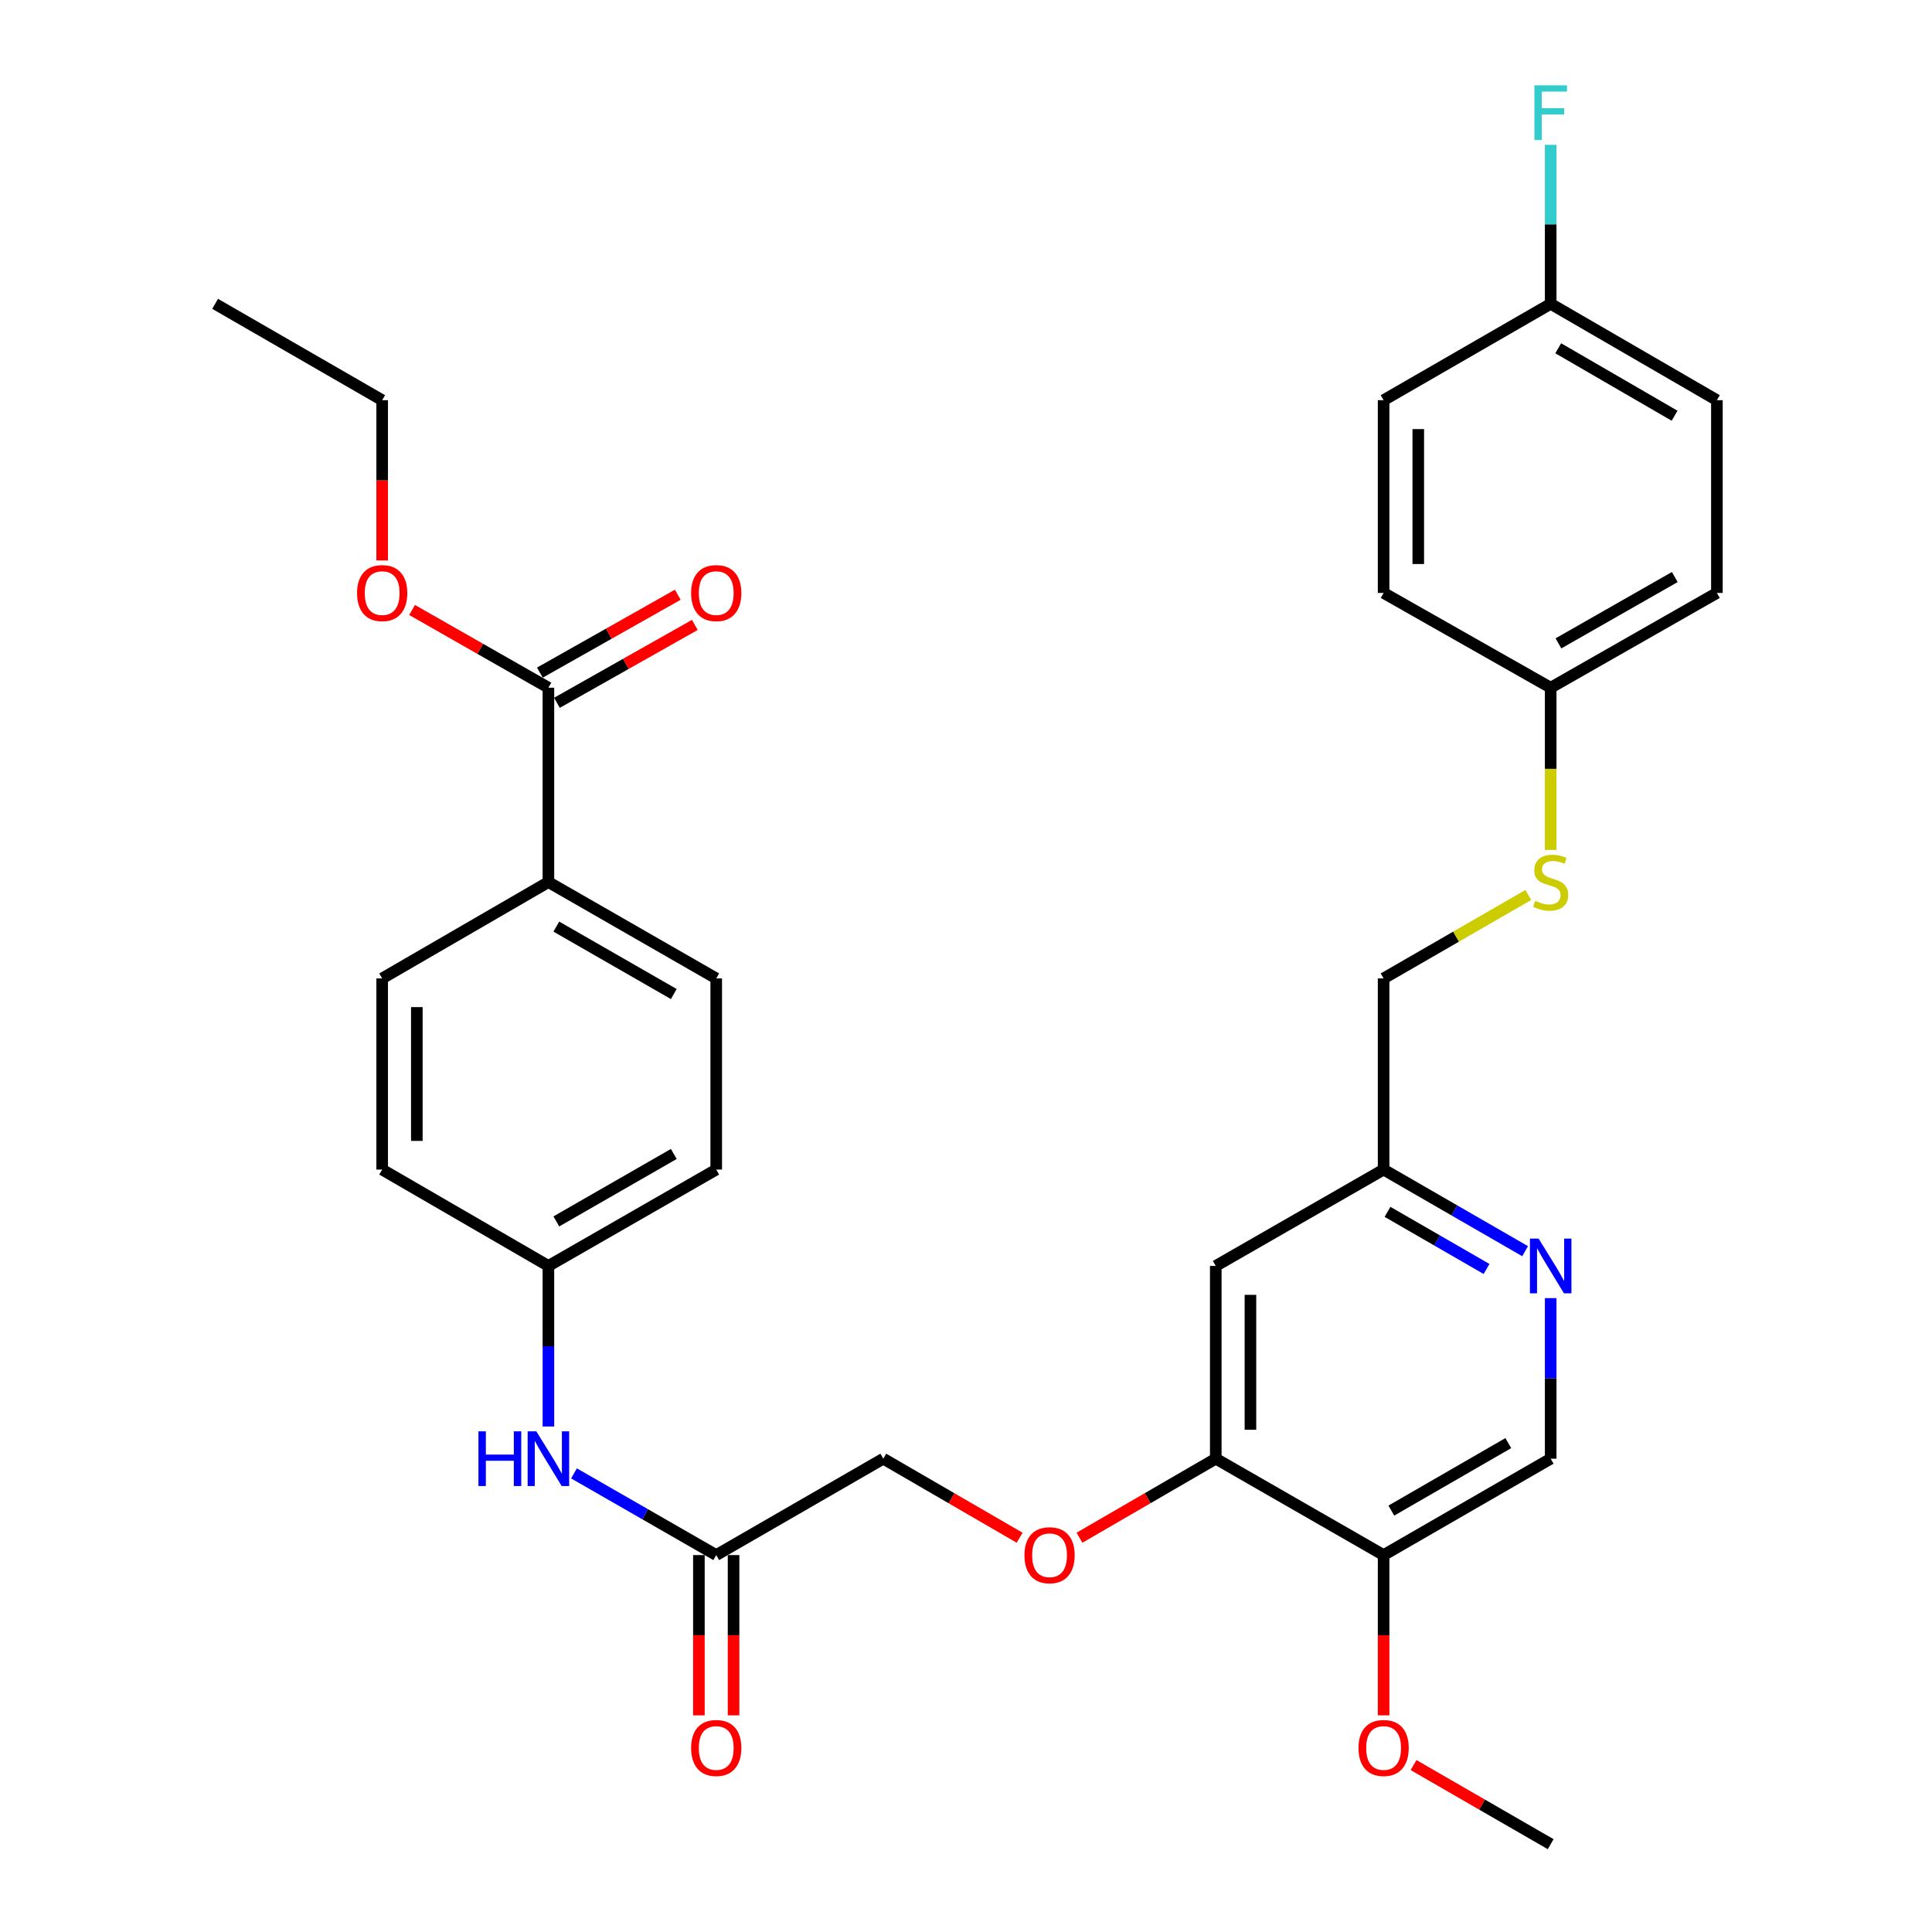 <?xml version='1.0' encoding='iso-8859-1'?>
<svg version='1.1' baseProfile='full'
              xmlns='http://www.w3.org/2000/svg'
                      xmlns:rdkit='http://www.rdkit.org/xml'
                      xmlns:xlink='http://www.w3.org/1999/xlink'
                  xml:space='preserve'
width='1000px' height='1000px' viewBox='0 0 1000 1000'>
<!-- END OF HEADER -->
<rect style='opacity:1.0;fill:#FFFFFF;stroke:none' width='1000' height='1000' x='0' y='0'> </rect>
<path class='bond-2' d='M 629.282,755.01 L 716.155,804.906' style='fill:none;fill-rule:evenodd;stroke:#000000;stroke-width:6px;stroke-linecap:butt;stroke-linejoin:miter;stroke-opacity:1' />
<path class='bond-3' d='M 629.282,755.01 L 629.282,655.247' style='fill:none;fill-rule:evenodd;stroke:#000000;stroke-width:6px;stroke-linecap:butt;stroke-linejoin:miter;stroke-opacity:1' />
<path class='bond-3' d='M 647.227,740.045 L 647.227,670.211' style='fill:none;fill-rule:evenodd;stroke:#000000;stroke-width:6px;stroke-linecap:butt;stroke-linejoin:miter;stroke-opacity:1' />
<path class='bond-7' d='M 629.282,755.01 L 594.008,775.467' style='fill:none;fill-rule:evenodd;stroke:#000000;stroke-width:6px;stroke-linecap:butt;stroke-linejoin:miter;stroke-opacity:1' />
<path class='bond-7' d='M 594.008,775.467 L 558.733,795.925' style='fill:none;fill-rule:evenodd;stroke:#FF0000;stroke-width:6px;stroke-linecap:butt;stroke-linejoin:miter;stroke-opacity:1' />
<path class='bond-0' d='M 283.855,355.958 L 283.855,456.559' style='fill:none;fill-rule:evenodd;stroke:#000000;stroke-width:6px;stroke-linecap:butt;stroke-linejoin:miter;stroke-opacity:1' />
<path class='bond-10' d='M 288.268,363.771 L 323.952,343.617' style='fill:none;fill-rule:evenodd;stroke:#000000;stroke-width:6px;stroke-linecap:butt;stroke-linejoin:miter;stroke-opacity:1' />
<path class='bond-10' d='M 323.952,343.617 L 359.636,323.463' style='fill:none;fill-rule:evenodd;stroke:#FF0000;stroke-width:6px;stroke-linecap:butt;stroke-linejoin:miter;stroke-opacity:1' />
<path class='bond-10' d='M 279.443,348.146 L 315.127,327.992' style='fill:none;fill-rule:evenodd;stroke:#000000;stroke-width:6px;stroke-linecap:butt;stroke-linejoin:miter;stroke-opacity:1' />
<path class='bond-10' d='M 315.127,327.992 L 350.812,307.838' style='fill:none;fill-rule:evenodd;stroke:#FF0000;stroke-width:6px;stroke-linecap:butt;stroke-linejoin:miter;stroke-opacity:1' />
<path class='bond-20' d='M 283.855,355.958 L 248.571,335.841' style='fill:none;fill-rule:evenodd;stroke:#000000;stroke-width:6px;stroke-linecap:butt;stroke-linejoin:miter;stroke-opacity:1' />
<path class='bond-20' d='M 248.571,335.841 L 213.287,315.723' style='fill:none;fill-rule:evenodd;stroke:#FF0000;stroke-width:6px;stroke-linecap:butt;stroke-linejoin:miter;stroke-opacity:1' />
<path class='bond-1' d='M 789.393,647.613 L 752.774,626.492' style='fill:none;fill-rule:evenodd;stroke:#0000FF;stroke-width:6px;stroke-linecap:butt;stroke-linejoin:miter;stroke-opacity:1' />
<path class='bond-1' d='M 752.774,626.492 L 716.155,605.37' style='fill:none;fill-rule:evenodd;stroke:#000000;stroke-width:6px;stroke-linecap:butt;stroke-linejoin:miter;stroke-opacity:1' />
<path class='bond-1' d='M 769.441,656.821 L 743.808,642.036' style='fill:none;fill-rule:evenodd;stroke:#0000FF;stroke-width:6px;stroke-linecap:butt;stroke-linejoin:miter;stroke-opacity:1' />
<path class='bond-1' d='M 743.808,642.036 L 718.174,627.251' style='fill:none;fill-rule:evenodd;stroke:#000000;stroke-width:6px;stroke-linecap:butt;stroke-linejoin:miter;stroke-opacity:1' />
<path class='bond-32' d='M 802.628,671.901 L 802.628,713.455' style='fill:none;fill-rule:evenodd;stroke:#0000FF;stroke-width:6px;stroke-linecap:butt;stroke-linejoin:miter;stroke-opacity:1' />
<path class='bond-32' d='M 802.628,713.455 L 802.628,755.01' style='fill:none;fill-rule:evenodd;stroke:#000000;stroke-width:6px;stroke-linecap:butt;stroke-linejoin:miter;stroke-opacity:1' />
<path class='bond-8' d='M 716.155,804.906 L 802.628,755.01' style='fill:none;fill-rule:evenodd;stroke:#000000;stroke-width:6px;stroke-linecap:butt;stroke-linejoin:miter;stroke-opacity:1' />
<path class='bond-8' d='M 720.157,781.879 L 780.689,746.951' style='fill:none;fill-rule:evenodd;stroke:#000000;stroke-width:6px;stroke-linecap:butt;stroke-linejoin:miter;stroke-opacity:1' />
<path class='bond-21' d='M 716.155,804.906 L 716.155,846.381' style='fill:none;fill-rule:evenodd;stroke:#000000;stroke-width:6px;stroke-linecap:butt;stroke-linejoin:miter;stroke-opacity:1' />
<path class='bond-21' d='M 716.155,846.381 L 716.155,887.855' style='fill:none;fill-rule:evenodd;stroke:#FF0000;stroke-width:6px;stroke-linecap:butt;stroke-linejoin:miter;stroke-opacity:1' />
<path class='bond-9' d='M 629.282,655.247 L 716.155,605.37' style='fill:none;fill-rule:evenodd;stroke:#000000;stroke-width:6px;stroke-linecap:butt;stroke-linejoin:miter;stroke-opacity:1' />
<path class='bond-4' d='M 370.718,804.906 L 457.192,755.01' style='fill:none;fill-rule:evenodd;stroke:#000000;stroke-width:6px;stroke-linecap:butt;stroke-linejoin:miter;stroke-opacity:1' />
<path class='bond-6' d='M 370.718,804.906 L 333.909,783.762' style='fill:none;fill-rule:evenodd;stroke:#000000;stroke-width:6px;stroke-linecap:butt;stroke-linejoin:miter;stroke-opacity:1' />
<path class='bond-6' d='M 333.909,783.762 L 297.1,762.618' style='fill:none;fill-rule:evenodd;stroke:#0000FF;stroke-width:6px;stroke-linecap:butt;stroke-linejoin:miter;stroke-opacity:1' />
<path class='bond-12' d='M 361.746,804.906 L 361.746,846.381' style='fill:none;fill-rule:evenodd;stroke:#000000;stroke-width:6px;stroke-linecap:butt;stroke-linejoin:miter;stroke-opacity:1' />
<path class='bond-12' d='M 361.746,846.381 L 361.746,887.855' style='fill:none;fill-rule:evenodd;stroke:#FF0000;stroke-width:6px;stroke-linecap:butt;stroke-linejoin:miter;stroke-opacity:1' />
<path class='bond-12' d='M 379.69,804.906 L 379.69,846.381' style='fill:none;fill-rule:evenodd;stroke:#000000;stroke-width:6px;stroke-linecap:butt;stroke-linejoin:miter;stroke-opacity:1' />
<path class='bond-12' d='M 379.69,846.381 L 379.69,887.855' style='fill:none;fill-rule:evenodd;stroke:#FF0000;stroke-width:6px;stroke-linecap:butt;stroke-linejoin:miter;stroke-opacity:1' />
<path class='bond-5' d='M 283.855,456.559 L 370.718,506.435' style='fill:none;fill-rule:evenodd;stroke:#000000;stroke-width:6px;stroke-linecap:butt;stroke-linejoin:miter;stroke-opacity:1' />
<path class='bond-5' d='M 287.949,479.602 L 348.753,514.515' style='fill:none;fill-rule:evenodd;stroke:#000000;stroke-width:6px;stroke-linecap:butt;stroke-linejoin:miter;stroke-opacity:1' />
<path class='bond-33' d='M 283.855,456.559 L 197.81,506.435' style='fill:none;fill-rule:evenodd;stroke:#000000;stroke-width:6px;stroke-linecap:butt;stroke-linejoin:miter;stroke-opacity:1' />
<path class='bond-16' d='M 283.855,738.356 L 283.855,696.801' style='fill:none;fill-rule:evenodd;stroke:#0000FF;stroke-width:6px;stroke-linecap:butt;stroke-linejoin:miter;stroke-opacity:1' />
<path class='bond-16' d='M 283.855,696.801 L 283.855,655.247' style='fill:none;fill-rule:evenodd;stroke:#000000;stroke-width:6px;stroke-linecap:butt;stroke-linejoin:miter;stroke-opacity:1' />
<path class='bond-15' d='M 527.76,795.927 L 492.476,775.468' style='fill:none;fill-rule:evenodd;stroke:#FF0000;stroke-width:6px;stroke-linecap:butt;stroke-linejoin:miter;stroke-opacity:1' />
<path class='bond-15' d='M 492.476,775.468 L 457.192,755.01' style='fill:none;fill-rule:evenodd;stroke:#000000;stroke-width:6px;stroke-linecap:butt;stroke-linejoin:miter;stroke-opacity:1' />
<path class='bond-18' d='M 716.155,605.37 L 716.155,506.435' style='fill:none;fill-rule:evenodd;stroke:#000000;stroke-width:6px;stroke-linecap:butt;stroke-linejoin:miter;stroke-opacity:1' />
<path class='bond-11' d='M 791.053,463.235 L 753.604,484.835' style='fill:none;fill-rule:evenodd;stroke:#CCCC00;stroke-width:6px;stroke-linecap:butt;stroke-linejoin:miter;stroke-opacity:1' />
<path class='bond-11' d='M 753.604,484.835 L 716.155,506.435' style='fill:none;fill-rule:evenodd;stroke:#000000;stroke-width:6px;stroke-linecap:butt;stroke-linejoin:miter;stroke-opacity:1' />
<path class='bond-17' d='M 802.628,439.924 L 802.628,397.941' style='fill:none;fill-rule:evenodd;stroke:#CCCC00;stroke-width:6px;stroke-linecap:butt;stroke-linejoin:miter;stroke-opacity:1' />
<path class='bond-17' d='M 802.628,397.941 L 802.628,355.958' style='fill:none;fill-rule:evenodd;stroke:#000000;stroke-width:6px;stroke-linecap:butt;stroke-linejoin:miter;stroke-opacity:1' />
<path class='bond-13' d='M 370.718,506.435 L 370.718,605.37' style='fill:none;fill-rule:evenodd;stroke:#000000;stroke-width:6px;stroke-linecap:butt;stroke-linejoin:miter;stroke-opacity:1' />
<path class='bond-14' d='M 197.81,506.435 L 197.81,605.37' style='fill:none;fill-rule:evenodd;stroke:#000000;stroke-width:6px;stroke-linecap:butt;stroke-linejoin:miter;stroke-opacity:1' />
<path class='bond-14' d='M 215.755,521.275 L 215.755,590.53' style='fill:none;fill-rule:evenodd;stroke:#000000;stroke-width:6px;stroke-linecap:butt;stroke-linejoin:miter;stroke-opacity:1' />
<path class='bond-22' d='M 283.855,655.247 L 197.81,605.37' style='fill:none;fill-rule:evenodd;stroke:#000000;stroke-width:6px;stroke-linecap:butt;stroke-linejoin:miter;stroke-opacity:1' />
<path class='bond-23' d='M 283.855,655.247 L 370.718,605.37' style='fill:none;fill-rule:evenodd;stroke:#000000;stroke-width:6px;stroke-linecap:butt;stroke-linejoin:miter;stroke-opacity:1' />
<path class='bond-23' d='M 287.949,632.204 L 348.753,597.29' style='fill:none;fill-rule:evenodd;stroke:#000000;stroke-width:6px;stroke-linecap:butt;stroke-linejoin:miter;stroke-opacity:1' />
<path class='bond-25' d='M 802.628,355.958 L 716.155,306.899' style='fill:none;fill-rule:evenodd;stroke:#000000;stroke-width:6px;stroke-linecap:butt;stroke-linejoin:miter;stroke-opacity:1' />
<path class='bond-26' d='M 802.628,355.958 L 888.663,306.899' style='fill:none;fill-rule:evenodd;stroke:#000000;stroke-width:6px;stroke-linecap:butt;stroke-linejoin:miter;stroke-opacity:1' />
<path class='bond-26' d='M 806.645,333.011 L 866.869,298.67' style='fill:none;fill-rule:evenodd;stroke:#000000;stroke-width:6px;stroke-linecap:butt;stroke-linejoin:miter;stroke-opacity:1' />
<path class='bond-19' d='M 802.628,157.26 L 888.663,207.137' style='fill:none;fill-rule:evenodd;stroke:#000000;stroke-width:6px;stroke-linecap:butt;stroke-linejoin:miter;stroke-opacity:1' />
<path class='bond-19' d='M 806.534,180.266 L 866.758,215.18' style='fill:none;fill-rule:evenodd;stroke:#000000;stroke-width:6px;stroke-linecap:butt;stroke-linejoin:miter;stroke-opacity:1' />
<path class='bond-24' d='M 802.628,157.26 L 802.628,116.109' style='fill:none;fill-rule:evenodd;stroke:#000000;stroke-width:6px;stroke-linecap:butt;stroke-linejoin:miter;stroke-opacity:1' />
<path class='bond-24' d='M 802.628,116.109 L 802.628,74.958' style='fill:none;fill-rule:evenodd;stroke:#33CCCC;stroke-width:6px;stroke-linecap:butt;stroke-linejoin:miter;stroke-opacity:1' />
<path class='bond-34' d='M 802.628,157.26 L 716.155,207.137' style='fill:none;fill-rule:evenodd;stroke:#000000;stroke-width:6px;stroke-linecap:butt;stroke-linejoin:miter;stroke-opacity:1' />
<path class='bond-29' d='M 197.81,290.085 L 197.81,248.611' style='fill:none;fill-rule:evenodd;stroke:#FF0000;stroke-width:6px;stroke-linecap:butt;stroke-linejoin:miter;stroke-opacity:1' />
<path class='bond-29' d='M 197.81,248.611 L 197.81,207.137' style='fill:none;fill-rule:evenodd;stroke:#000000;stroke-width:6px;stroke-linecap:butt;stroke-linejoin:miter;stroke-opacity:1' />
<path class='bond-30' d='M 731.65,913.607 L 767.139,934.076' style='fill:none;fill-rule:evenodd;stroke:#FF0000;stroke-width:6px;stroke-linecap:butt;stroke-linejoin:miter;stroke-opacity:1' />
<path class='bond-30' d='M 767.139,934.076 L 802.628,954.545' style='fill:none;fill-rule:evenodd;stroke:#000000;stroke-width:6px;stroke-linecap:butt;stroke-linejoin:miter;stroke-opacity:1' />
<path class='bond-27' d='M 716.155,306.899 L 716.155,207.137' style='fill:none;fill-rule:evenodd;stroke:#000000;stroke-width:6px;stroke-linecap:butt;stroke-linejoin:miter;stroke-opacity:1' />
<path class='bond-27' d='M 734.099,291.935 L 734.099,222.101' style='fill:none;fill-rule:evenodd;stroke:#000000;stroke-width:6px;stroke-linecap:butt;stroke-linejoin:miter;stroke-opacity:1' />
<path class='bond-28' d='M 888.663,306.899 L 888.663,207.137' style='fill:none;fill-rule:evenodd;stroke:#000000;stroke-width:6px;stroke-linecap:butt;stroke-linejoin:miter;stroke-opacity:1' />
<path class='bond-31' d='M 197.81,207.137 L 111.337,157.26' style='fill:none;fill-rule:evenodd;stroke:#000000;stroke-width:6px;stroke-linecap:butt;stroke-linejoin:miter;stroke-opacity:1' />
<path  class='atom-2' d='M 796.368 641.087
L 805.648 656.087
Q 806.568 657.567, 808.048 660.247
Q 809.528 662.927, 809.608 663.087
L 809.608 641.087
L 813.368 641.087
L 813.368 669.407
L 809.488 669.407
L 799.528 653.007
Q 798.368 651.087, 797.128 648.887
Q 795.928 646.687, 795.568 646.007
L 795.568 669.407
L 791.888 669.407
L 791.888 641.087
L 796.368 641.087
' fill='#0000FF'/>
<path  class='atom-7' d='M 247.635 740.85
L 251.475 740.85
L 251.475 752.89
L 265.955 752.89
L 265.955 740.85
L 269.795 740.85
L 269.795 769.17
L 265.955 769.17
L 265.955 756.09
L 251.475 756.09
L 251.475 769.17
L 247.635 769.17
L 247.635 740.85
' fill='#0000FF'/>
<path  class='atom-7' d='M 277.595 740.85
L 286.875 755.85
Q 287.795 757.33, 289.275 760.01
Q 290.755 762.69, 290.835 762.85
L 290.835 740.85
L 294.595 740.85
L 294.595 769.17
L 290.715 769.17
L 280.755 752.77
Q 279.595 750.85, 278.355 748.65
Q 277.155 746.45, 276.795 745.77
L 276.795 769.17
L 273.115 769.17
L 273.115 740.85
L 277.595 740.85
' fill='#0000FF'/>
<path  class='atom-8' d='M 530.247 804.986
Q 530.247 798.186, 533.607 794.386
Q 536.967 790.586, 543.247 790.586
Q 549.527 790.586, 552.887 794.386
Q 556.247 798.186, 556.247 804.986
Q 556.247 811.866, 552.847 815.786
Q 549.447 819.666, 543.247 819.666
Q 537.007 819.666, 533.607 815.786
Q 530.247 811.906, 530.247 804.986
M 543.247 816.466
Q 547.567 816.466, 549.887 813.586
Q 552.247 810.666, 552.247 804.986
Q 552.247 799.426, 549.887 796.626
Q 547.567 793.786, 543.247 793.786
Q 538.927 793.786, 536.567 796.586
Q 534.247 799.386, 534.247 804.986
Q 534.247 810.706, 536.567 813.586
Q 538.927 816.466, 543.247 816.466
' fill='#FF0000'/>
<path  class='atom-11' d='M 357.718 306.979
Q 357.718 300.179, 361.078 296.379
Q 364.438 292.579, 370.718 292.579
Q 376.998 292.579, 380.358 296.379
Q 383.718 300.179, 383.718 306.979
Q 383.718 313.859, 380.318 317.779
Q 376.918 321.659, 370.718 321.659
Q 364.478 321.659, 361.078 317.779
Q 357.718 313.899, 357.718 306.979
M 370.718 318.459
Q 375.038 318.459, 377.358 315.579
Q 379.718 312.659, 379.718 306.979
Q 379.718 301.419, 377.358 298.619
Q 375.038 295.779, 370.718 295.779
Q 366.398 295.779, 364.038 298.579
Q 361.718 301.379, 361.718 306.979
Q 361.718 312.699, 364.038 315.579
Q 366.398 318.459, 370.718 318.459
' fill='#FF0000'/>
<path  class='atom-12' d='M 794.628 466.279
Q 794.948 466.399, 796.268 466.959
Q 797.588 467.519, 799.028 467.879
Q 800.508 468.199, 801.948 468.199
Q 804.628 468.199, 806.188 466.919
Q 807.748 465.599, 807.748 463.319
Q 807.748 461.759, 806.948 460.799
Q 806.188 459.839, 804.988 459.319
Q 803.788 458.799, 801.788 458.199
Q 799.268 457.439, 797.748 456.719
Q 796.268 455.999, 795.188 454.479
Q 794.148 452.959, 794.148 450.399
Q 794.148 446.839, 796.548 444.639
Q 798.988 442.439, 803.788 442.439
Q 807.068 442.439, 810.788 443.999
L 809.868 447.079
Q 806.468 445.679, 803.908 445.679
Q 801.148 445.679, 799.628 446.839
Q 798.108 447.959, 798.148 449.919
Q 798.148 451.439, 798.908 452.359
Q 799.708 453.279, 800.828 453.799
Q 801.988 454.319, 803.908 454.919
Q 806.468 455.719, 807.988 456.519
Q 809.508 457.319, 810.588 458.959
Q 811.708 460.559, 811.708 463.319
Q 811.708 467.239, 809.068 469.359
Q 806.468 471.439, 802.108 471.439
Q 799.588 471.439, 797.668 470.879
Q 795.788 470.359, 793.548 469.439
L 794.628 466.279
' fill='#CCCC00'/>
<path  class='atom-13' d='M 357.718 904.749
Q 357.718 897.949, 361.078 894.149
Q 364.438 890.349, 370.718 890.349
Q 376.998 890.349, 380.358 894.149
Q 383.718 897.949, 383.718 904.749
Q 383.718 911.629, 380.318 915.549
Q 376.918 919.429, 370.718 919.429
Q 364.478 919.429, 361.078 915.549
Q 357.718 911.669, 357.718 904.749
M 370.718 916.229
Q 375.038 916.229, 377.358 913.349
Q 379.718 910.429, 379.718 904.749
Q 379.718 899.189, 377.358 896.389
Q 375.038 893.549, 370.718 893.549
Q 366.398 893.549, 364.038 896.349
Q 361.718 899.149, 361.718 904.749
Q 361.718 910.469, 364.038 913.349
Q 366.398 916.229, 370.718 916.229
' fill='#FF0000'/>
<path  class='atom-21' d='M 184.81 306.979
Q 184.81 300.179, 188.17 296.379
Q 191.53 292.579, 197.81 292.579
Q 204.09 292.579, 207.45 296.379
Q 210.81 300.179, 210.81 306.979
Q 210.81 313.859, 207.41 317.779
Q 204.01 321.659, 197.81 321.659
Q 191.57 321.659, 188.17 317.779
Q 184.81 313.899, 184.81 306.979
M 197.81 318.459
Q 202.13 318.459, 204.45 315.579
Q 206.81 312.659, 206.81 306.979
Q 206.81 301.419, 204.45 298.619
Q 202.13 295.779, 197.81 295.779
Q 193.49 295.779, 191.13 298.579
Q 188.81 301.379, 188.81 306.979
Q 188.81 312.699, 191.13 315.579
Q 193.49 318.459, 197.81 318.459
' fill='#FF0000'/>
<path  class='atom-22' d='M 703.155 904.749
Q 703.155 897.949, 706.515 894.149
Q 709.875 890.349, 716.155 890.349
Q 722.435 890.349, 725.795 894.149
Q 729.155 897.949, 729.155 904.749
Q 729.155 911.629, 725.755 915.549
Q 722.355 919.429, 716.155 919.429
Q 709.915 919.429, 706.515 915.549
Q 703.155 911.669, 703.155 904.749
M 716.155 916.229
Q 720.475 916.229, 722.795 913.349
Q 725.155 910.429, 725.155 904.749
Q 725.155 899.189, 722.795 896.389
Q 720.475 893.549, 716.155 893.549
Q 711.835 893.549, 709.475 896.349
Q 707.155 899.149, 707.155 904.749
Q 707.155 910.469, 709.475 913.349
Q 711.835 916.229, 716.155 916.229
' fill='#FF0000'/>
<path  class='atom-25' d='M 794.208 44.165
L 811.048 44.165
L 811.048 47.405
L 798.008 47.405
L 798.008 56.005
L 809.608 56.005
L 809.608 59.285
L 798.008 59.285
L 798.008 72.485
L 794.208 72.485
L 794.208 44.165
' fill='#33CCCC'/>
</svg>
